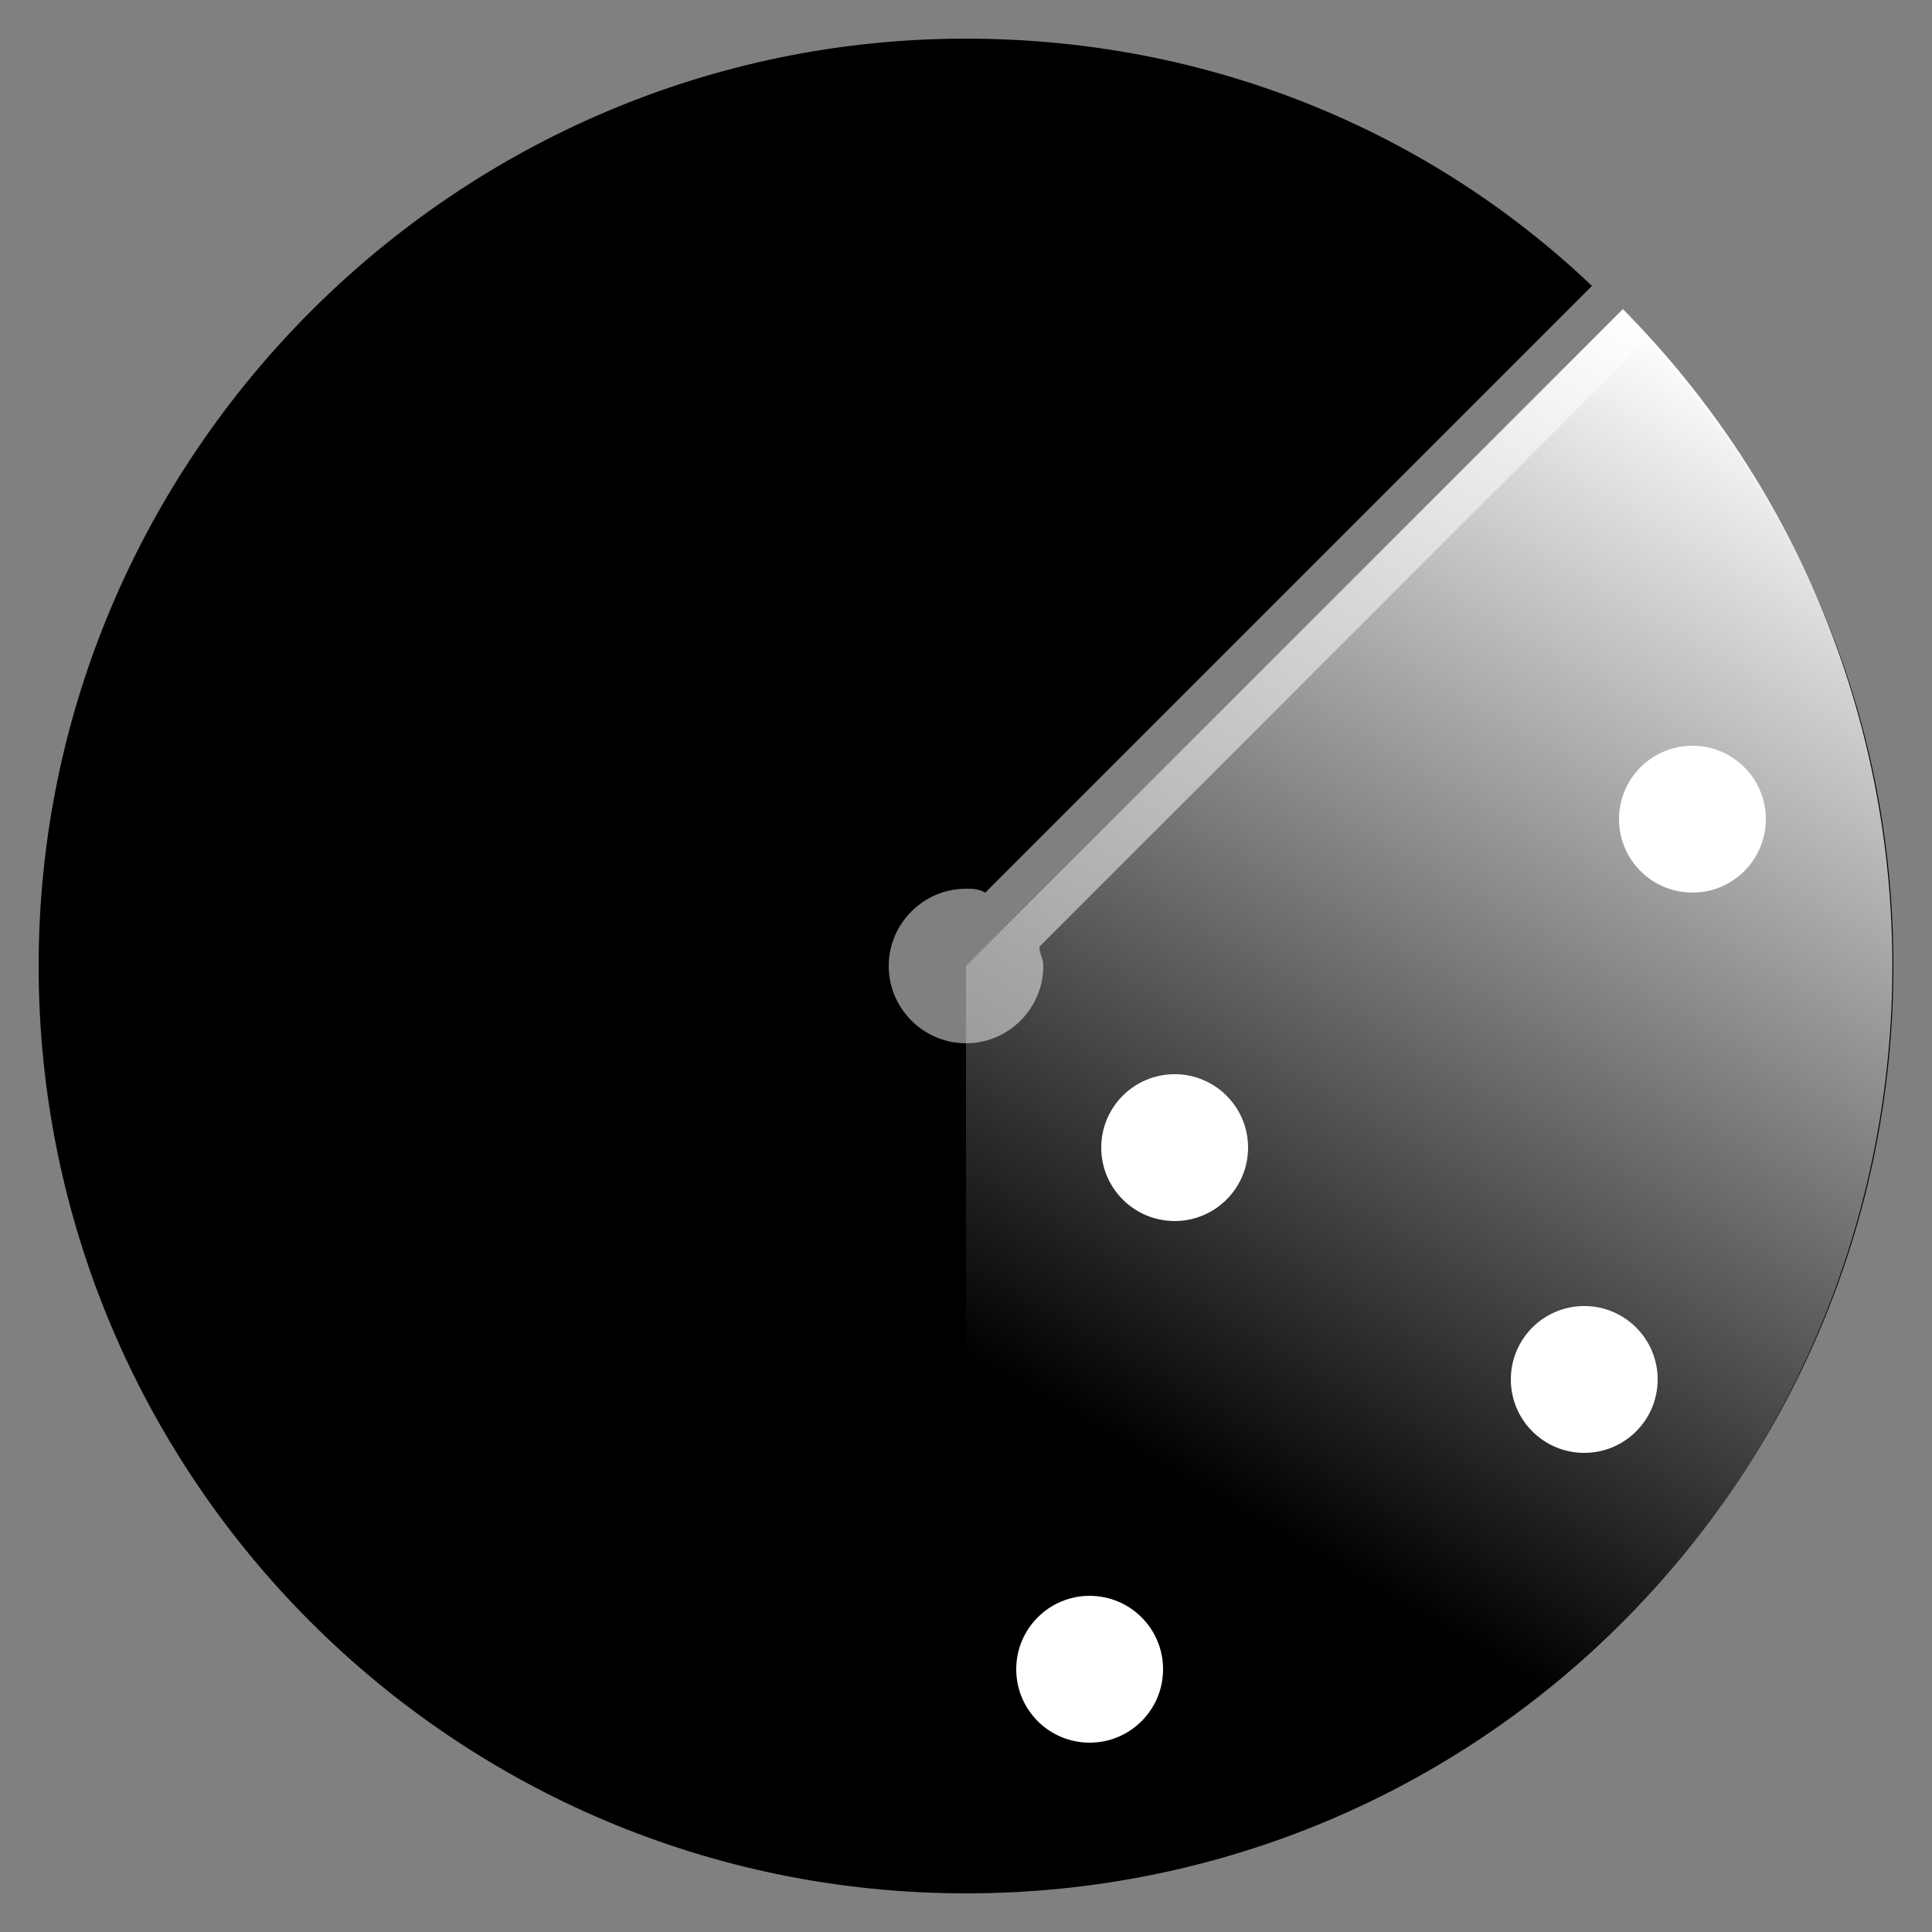 <?xml version="1.0" encoding="utf-8"?>
<!-- Generator: Adobe Illustrator 19.1.0, SVG Export Plug-In . SVG Version: 6.00 Build 0)  -->
<svg version="1.1" id="Layer_1" xmlns="http://www.w3.org/2000/svg" xmlns:xlink="http://www.w3.org/1999/xlink" x="0px" y="0px"
	 viewBox="0 0 50 50" style="enable-background:new 0 0 50 50;" xml:space="preserve">
<rect x="0" y="0" width="50" height="50" fill="#808080" stroke="none"/>
<style type="text/css">
	.st0{fill:#FFFFFF;}
	.st1{fill:url(#SVGID_1_);}
</style>
<g>
	<g>
		<path d="M42.6,8.8L26.9,24.5c0,0.2,0.1,0.3,0.1,0.5c0,1.1-0.9,2-2,2s-2-0.9-2-2s0.9-2,2-2c0.2,0,0.3,0,0.5,0.1L41.2,7.4
			C37,3.4,31.3,1,25,1C11.8,1,1,11.8,1,25c0,13.2,10.7,24,24,24s24-10.7,24-24C49,18.7,46.6,13,42.6,8.8z"/>
	</g>
	<circle class="st0" cx="30.4" cy="29.7" r="1.9"/>
	<circle class="st0" cx="41" cy="35.7" r="1.9"/>
	<circle class="st0" cx="43.8" cy="21.2" r="1.9"/>
	<circle class="st0" cx="28.2" cy="43.2" r="1.9"/>
	<linearGradient id="SVGID_1_" gradientUnits="userSpaceOnUse" x1="46.987" y1="10.937" x2="25.022" y2="48.981">
		<stop  offset="0" style="stop-color:#FFFFFF"/>
		<stop  offset="0.727" style="stop-color:#FFFFFF;stop-opacity:0"/>
	</linearGradient>
	<path class="st1" d="M42,8L25,25v24c6.1,0,12.3-2.3,17-7C51.3,32.6,51.3,17.4,42,8z"/>
</g>
</svg>
